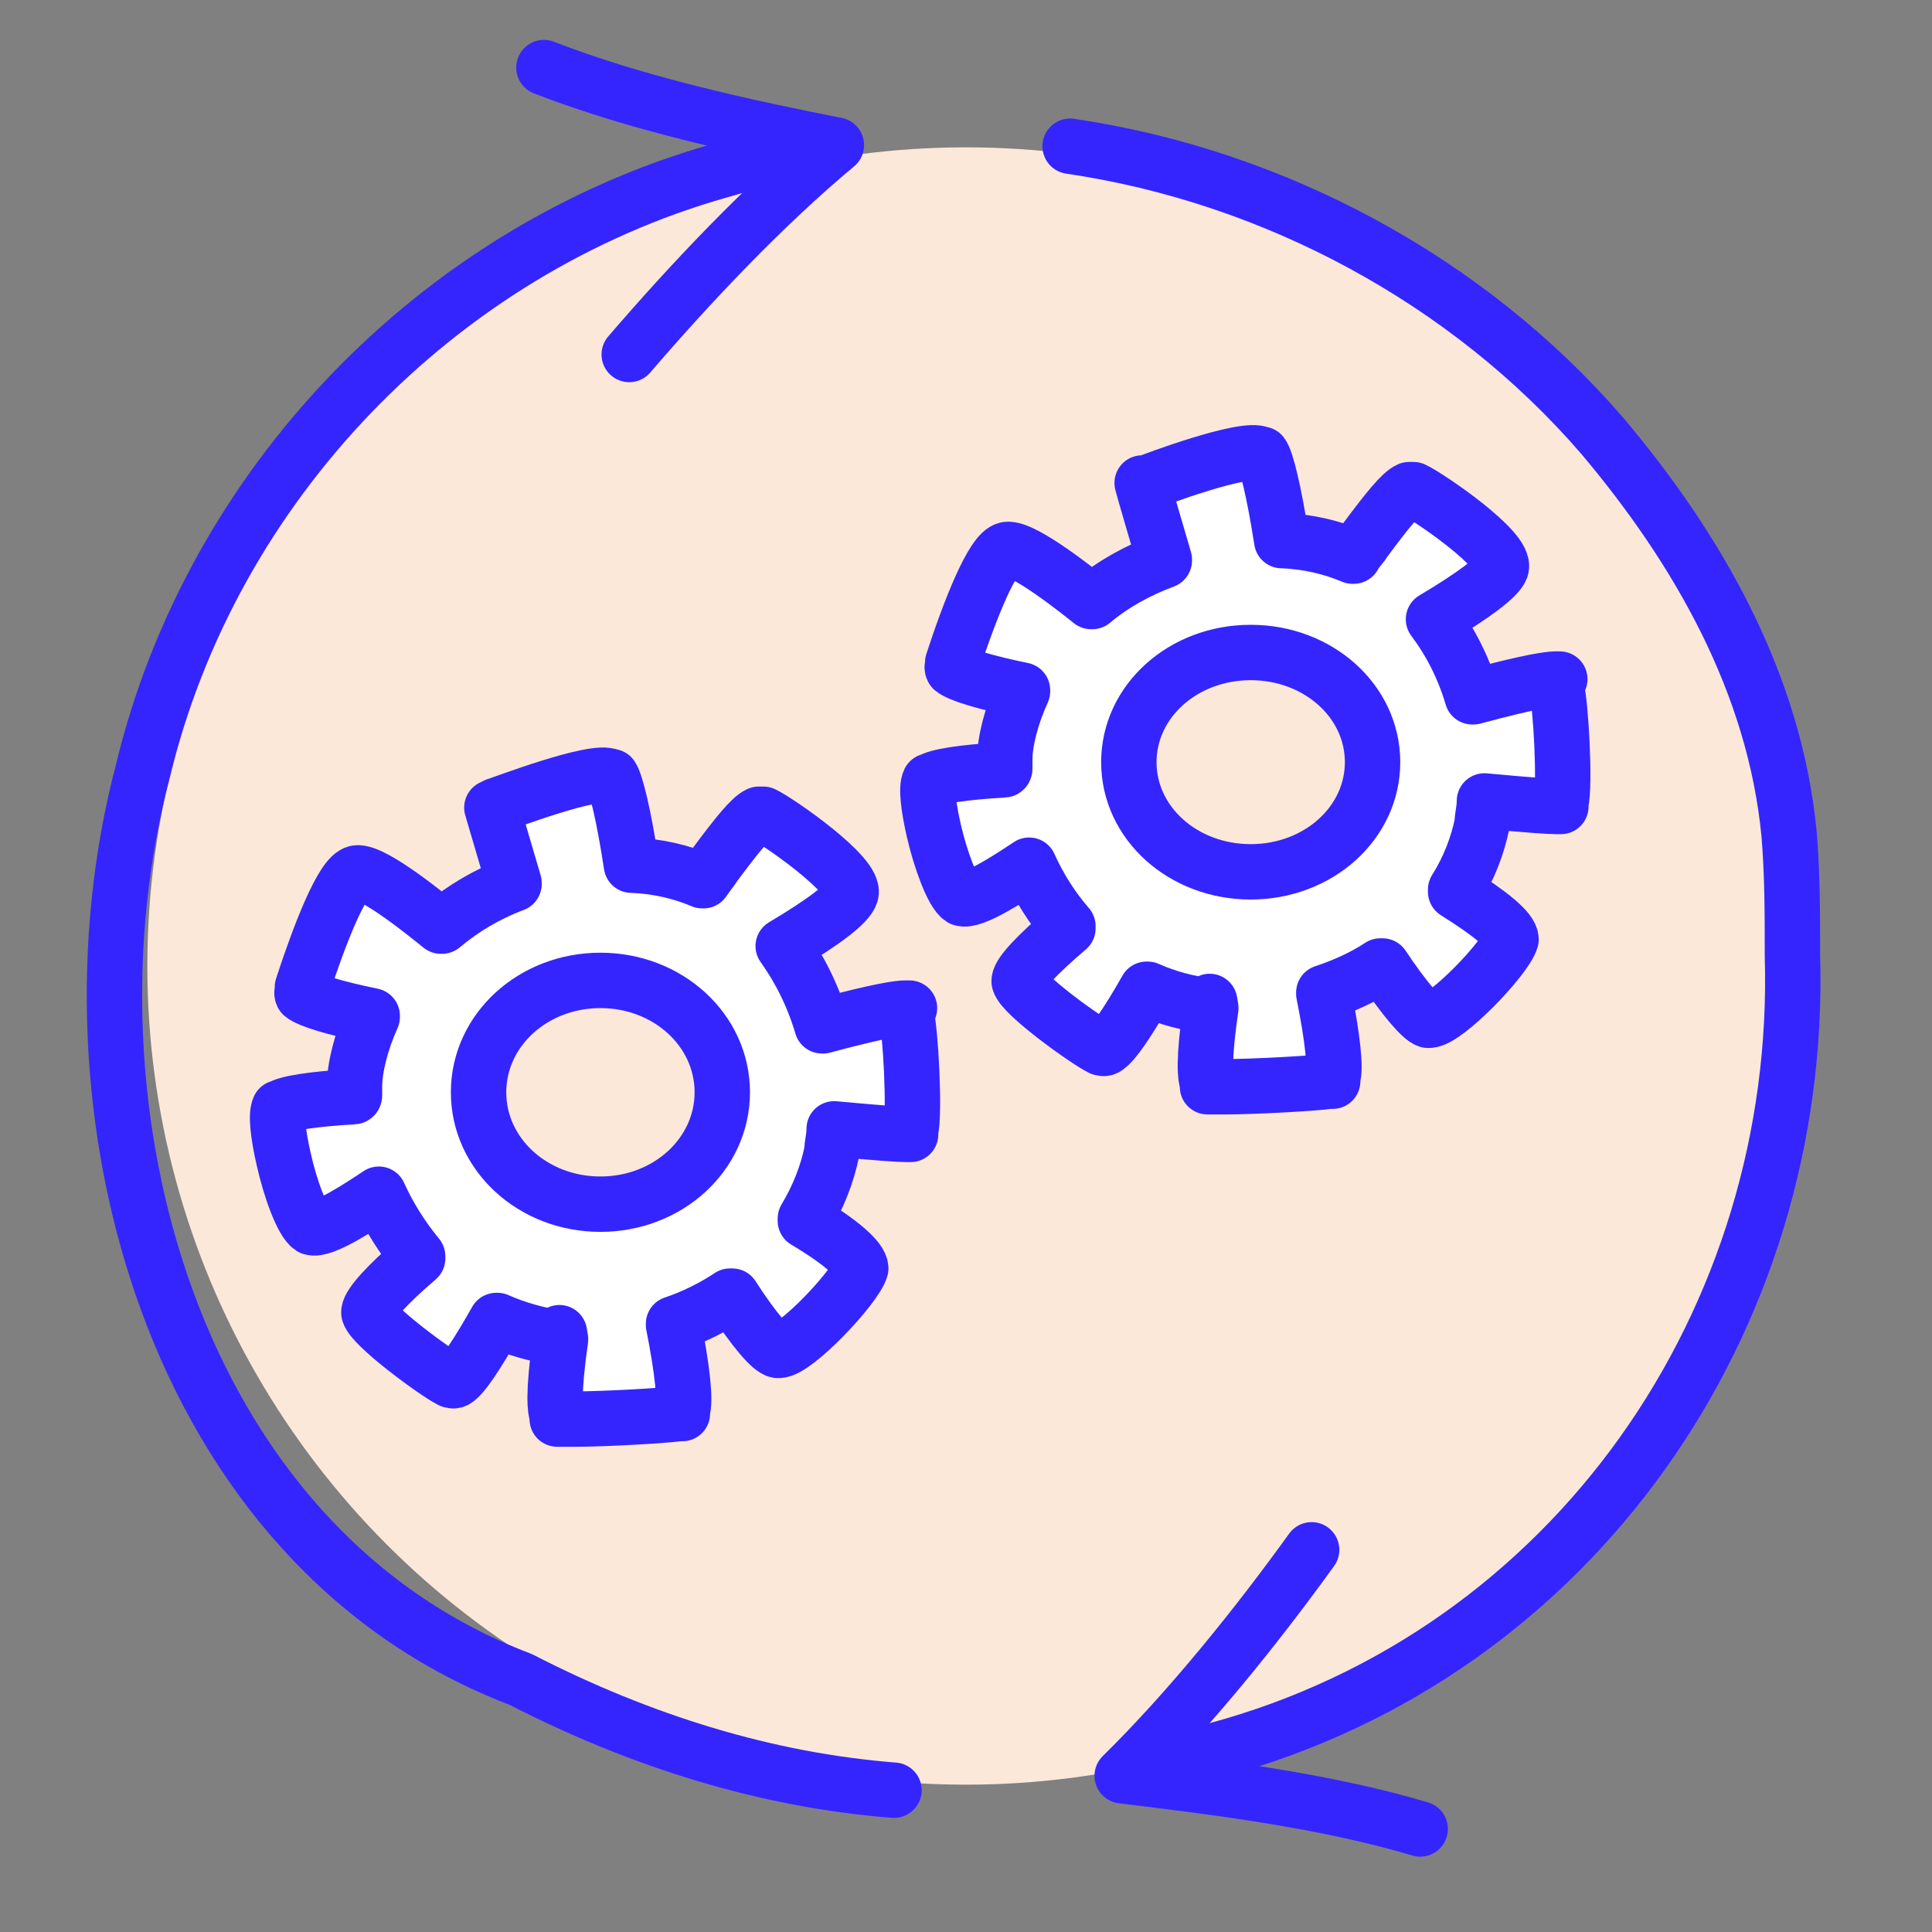 <?xml version="1.0" encoding="UTF-8"?><svg xmlns="http://www.w3.org/2000/svg" viewBox="0 0 174.4 174.4"><rect x="0" y="0" width="174.4" height="174.4" fill="#808080" stroke="none"/><defs><style>.cls-1{fill:#fff;}.cls-1,.cls-2{stroke:#3425ff;stroke-linecap:round;stroke-linejoin:round;stroke-width:5px;}.cls-3{fill:#fce8d9;}.cls-2{fill:none;}</style></defs><g id="fond-orange"><circle class="cls-3" cx="87.2" cy="87.2" r="73.9"/></g><g id="icones_épaisses"><g><path class="cls-1" d="m82.1,91h-.4c-.5,0-2.2.2-7.4,1.6,0,0-.1,0-.1,0-.8-2.7-2-5.1-3.5-7.2,0,0,0,0,0,0,0,0,0,0,0,0,3.7-2.2,5.8-3.8,6.1-4.7.6-1.6-6.6-6.6-7.9-7.2h-.2c0,0-.2,0-.2,0-.7.3-2,1.9-4,4.6l-.2.3c-.3.4-.6.8-.8,1.1,0,0,0,0-.1,0-1.9-.8-4-1.3-6.3-1.4,0,0,0,0-.1,0-.7-4.6-1.4-7.4-1.8-8h-.1c-1.3-.8-9.9,2.5-10.3,2.6l-.4.2,2,6.8c0,0,0,.1,0,.1-2.4.9-4.6,2.2-6.5,3.8,0,0-.1,0-.1,0-1-.8-6.1-5-7.6-4.8-1.3.2-3.4,5.7-4.9,10.3v.5c-.1,0,0,.2,0,.2.6.5,2.9,1.2,6.3,1.9,0,0,0,0,0,0,0,0,0,0,0,.1-1,2.2-1.6,4.6-1.6,6.3,0,.3,0,.5,0,.8,0,0,0,.1-.1.1-3.7.2-6.1.6-6.6,1h-.1c-.3.6-.1,2.4.4,4.6.6,2.7,1.7,5.7,2.5,6.2,1,.4,4.6-2,6.1-3,0,0,0,0,0,0,0,0,0,0,0,0,.9,2,2.1,3.9,3.5,5.6,0,0,0,.1,0,.2-2.8,2.4-4.3,4.1-4.4,4.8h0c0,0,0,.1,0,.1.3,1.2,6,5.4,7.4,6.1h.2c0,.1.2,0,.2,0,.7-.4,2-2.4,3.7-5.4,0,0,0,0,.1,0,1.8.8,3.7,1.3,5.6,1.6v-.5c0,0,.1.6.1.6-.7,4.9-.5,6.4-.3,6.9v.3c.1,0,.4,0,.4,0,.3,0,.7,0,1.2,0,2.6,0,8-.3,9.4-.5h.3s0-.3,0-.3c.3-.8,0-3.7-.8-7.7,0,0,0-.1,0-.1,1.8-.6,3.6-1.5,5.1-2.5,0,0,.1,0,.2,0,2,3.1,3.5,4.8,4.1,4.9h.1c1.5,0,6.9-5.7,7.4-7.4,0-.8-1.8-2.4-5-4.3v-.2s0,0,0,0c1.2-2,2-4.1,2.4-6.1,0-.6.2-1.2.2-2,0,0,0,0,0,0,4.3.4,5.9.5,6.5.5h.4s0-.3,0-.3c.4-1.6,0-9.1-.4-10.6v-.3Zm-27.9,17.7c-6.1,0-11-4.5-11-10.1s4.9-10.1,11-10.1,11,4.5,11,10.1-4.9,10.1-11,10.1Z"/><path class="cls-1" d="m140.8,61.3h-.4c-.5,0-2.2.2-7.4,1.6,0,0-.1,0-.1,0-.8-2.7-2-5-3.5-7,0,0,0,0,0,0,0,0,0,0,0,0,3.7-2.2,5.8-3.8,6.1-4.6.6-1.6-6.6-6.5-7.9-7.1h-.2c0,0-.2,0-.2,0-.7.3-2,1.9-4,4.6l-.2.3c-.3.4-.6.7-.8,1.1,0,0,0,0-.1,0-1.9-.8-4-1.3-6.3-1.4,0,0,0,0-.1,0-.7-4.5-1.4-7.3-1.8-7.8h-.1c-1.3-.8-9.9,2.4-10.3,2.6h-.4c0,.1,2,6.9,2,6.9,0,0,0,.1,0,.1-2.4.9-4.6,2.1-6.5,3.7,0,0-.1,0-.1,0-1-.8-6.1-4.9-7.6-4.7-1.3.2-3.4,5.6-4.9,10.2v.4c-.1,0,0,.2,0,.2.6.5,2.9,1.2,6.3,1.9,0,0,0,0,0,0,0,0,0,0,0,.1-1,2.2-1.6,4.5-1.6,6.2,0,.3,0,.5,0,.8,0,0,0,.1-.1.1-3.7.2-6.1.6-6.6,1h-.1c-.3.6-.1,2.3.4,4.5.6,2.6,1.7,5.6,2.5,6.1,1,.4,4.6-2,6.1-3,0,0,0,0,0,0,0,0,0,0,0,0,.9,2,2.1,3.9,3.5,5.5,0,0,0,.1,0,.2-2.8,2.4-4.3,4-4.4,4.7h0c0,0,0,.1,0,.1.3,1.2,6,5.3,7.4,6h.2c0,.1.2,0,.2,0,.7-.4,2-2.3,3.7-5.3,0,0,0,0,.1,0,1.8.8,3.7,1.3,5.6,1.5v-.4c0,0,.1.6.1.6-.7,4.8-.5,6.3-.3,6.8v.3c.1,0,.4,0,.4,0,.3,0,.7,0,1.2,0,2.6,0,8-.3,9.4-.5h.3s0-.3,0-.3c.3-.8,0-3.6-.8-7.6,0,0,0-.1,0-.1,1.8-.6,3.6-1.4,5.1-2.4,0,0,.1,0,.2,0,2,3,3.5,4.7,4.1,4.9h.1c1.5,0,6.9-5.6,7.4-7.3,0-.8-1.8-2.3-5-4.3v-.2s0,0,0,0c1.2-1.9,2-4,2.4-6,0-.6.2-1.2.2-2,0,0,0,0,0,0,4.3.4,5.9.5,6.5.5h.4s0-.3,0-.3c.4-1.6,0-9-.4-10.4v-.3Zm-27.9,17.4c-6.1,0-11-4.4-11-9.9s4.9-9.9,11-9.9,11,4.4,11,9.9-4.9,9.9-11,9.9Z"/></g><g><path class="cls-2" d="m80.7,161.6c-11.5-.9-22.8-4.4-33.7-10C15.4,139.6,4.9,99.9,12.9,69.6c6.2-25.8,26.6-47,52.1-54.2,3.4-1,6.9-1.8,10.4-2.3"/><path class="cls-2" d="m49.1,6.1c8.5,3.3,18.3,5.4,26.4,7-6.5,5.4-13.2,12.5-18.7,18.9"/></g><g><path class="cls-2" d="m96.6,13.2c18.4,2.7,35.9,12.1,48,26.1,8.7,10.3,15.6,22.4,16.9,36,.3,3.6.3,7.2.3,10.7v.2c1,32.9-19.7,63.1-52.1,71.8-2.7.9-5.4,1.6-8.1,2.2"/><path class="cls-2" d="m128.2,165.1c-8.7-2.6-18.7-3.8-26.9-4.8,6.1-6,12.2-13.6,17.1-20.4"/></g></g></svg>